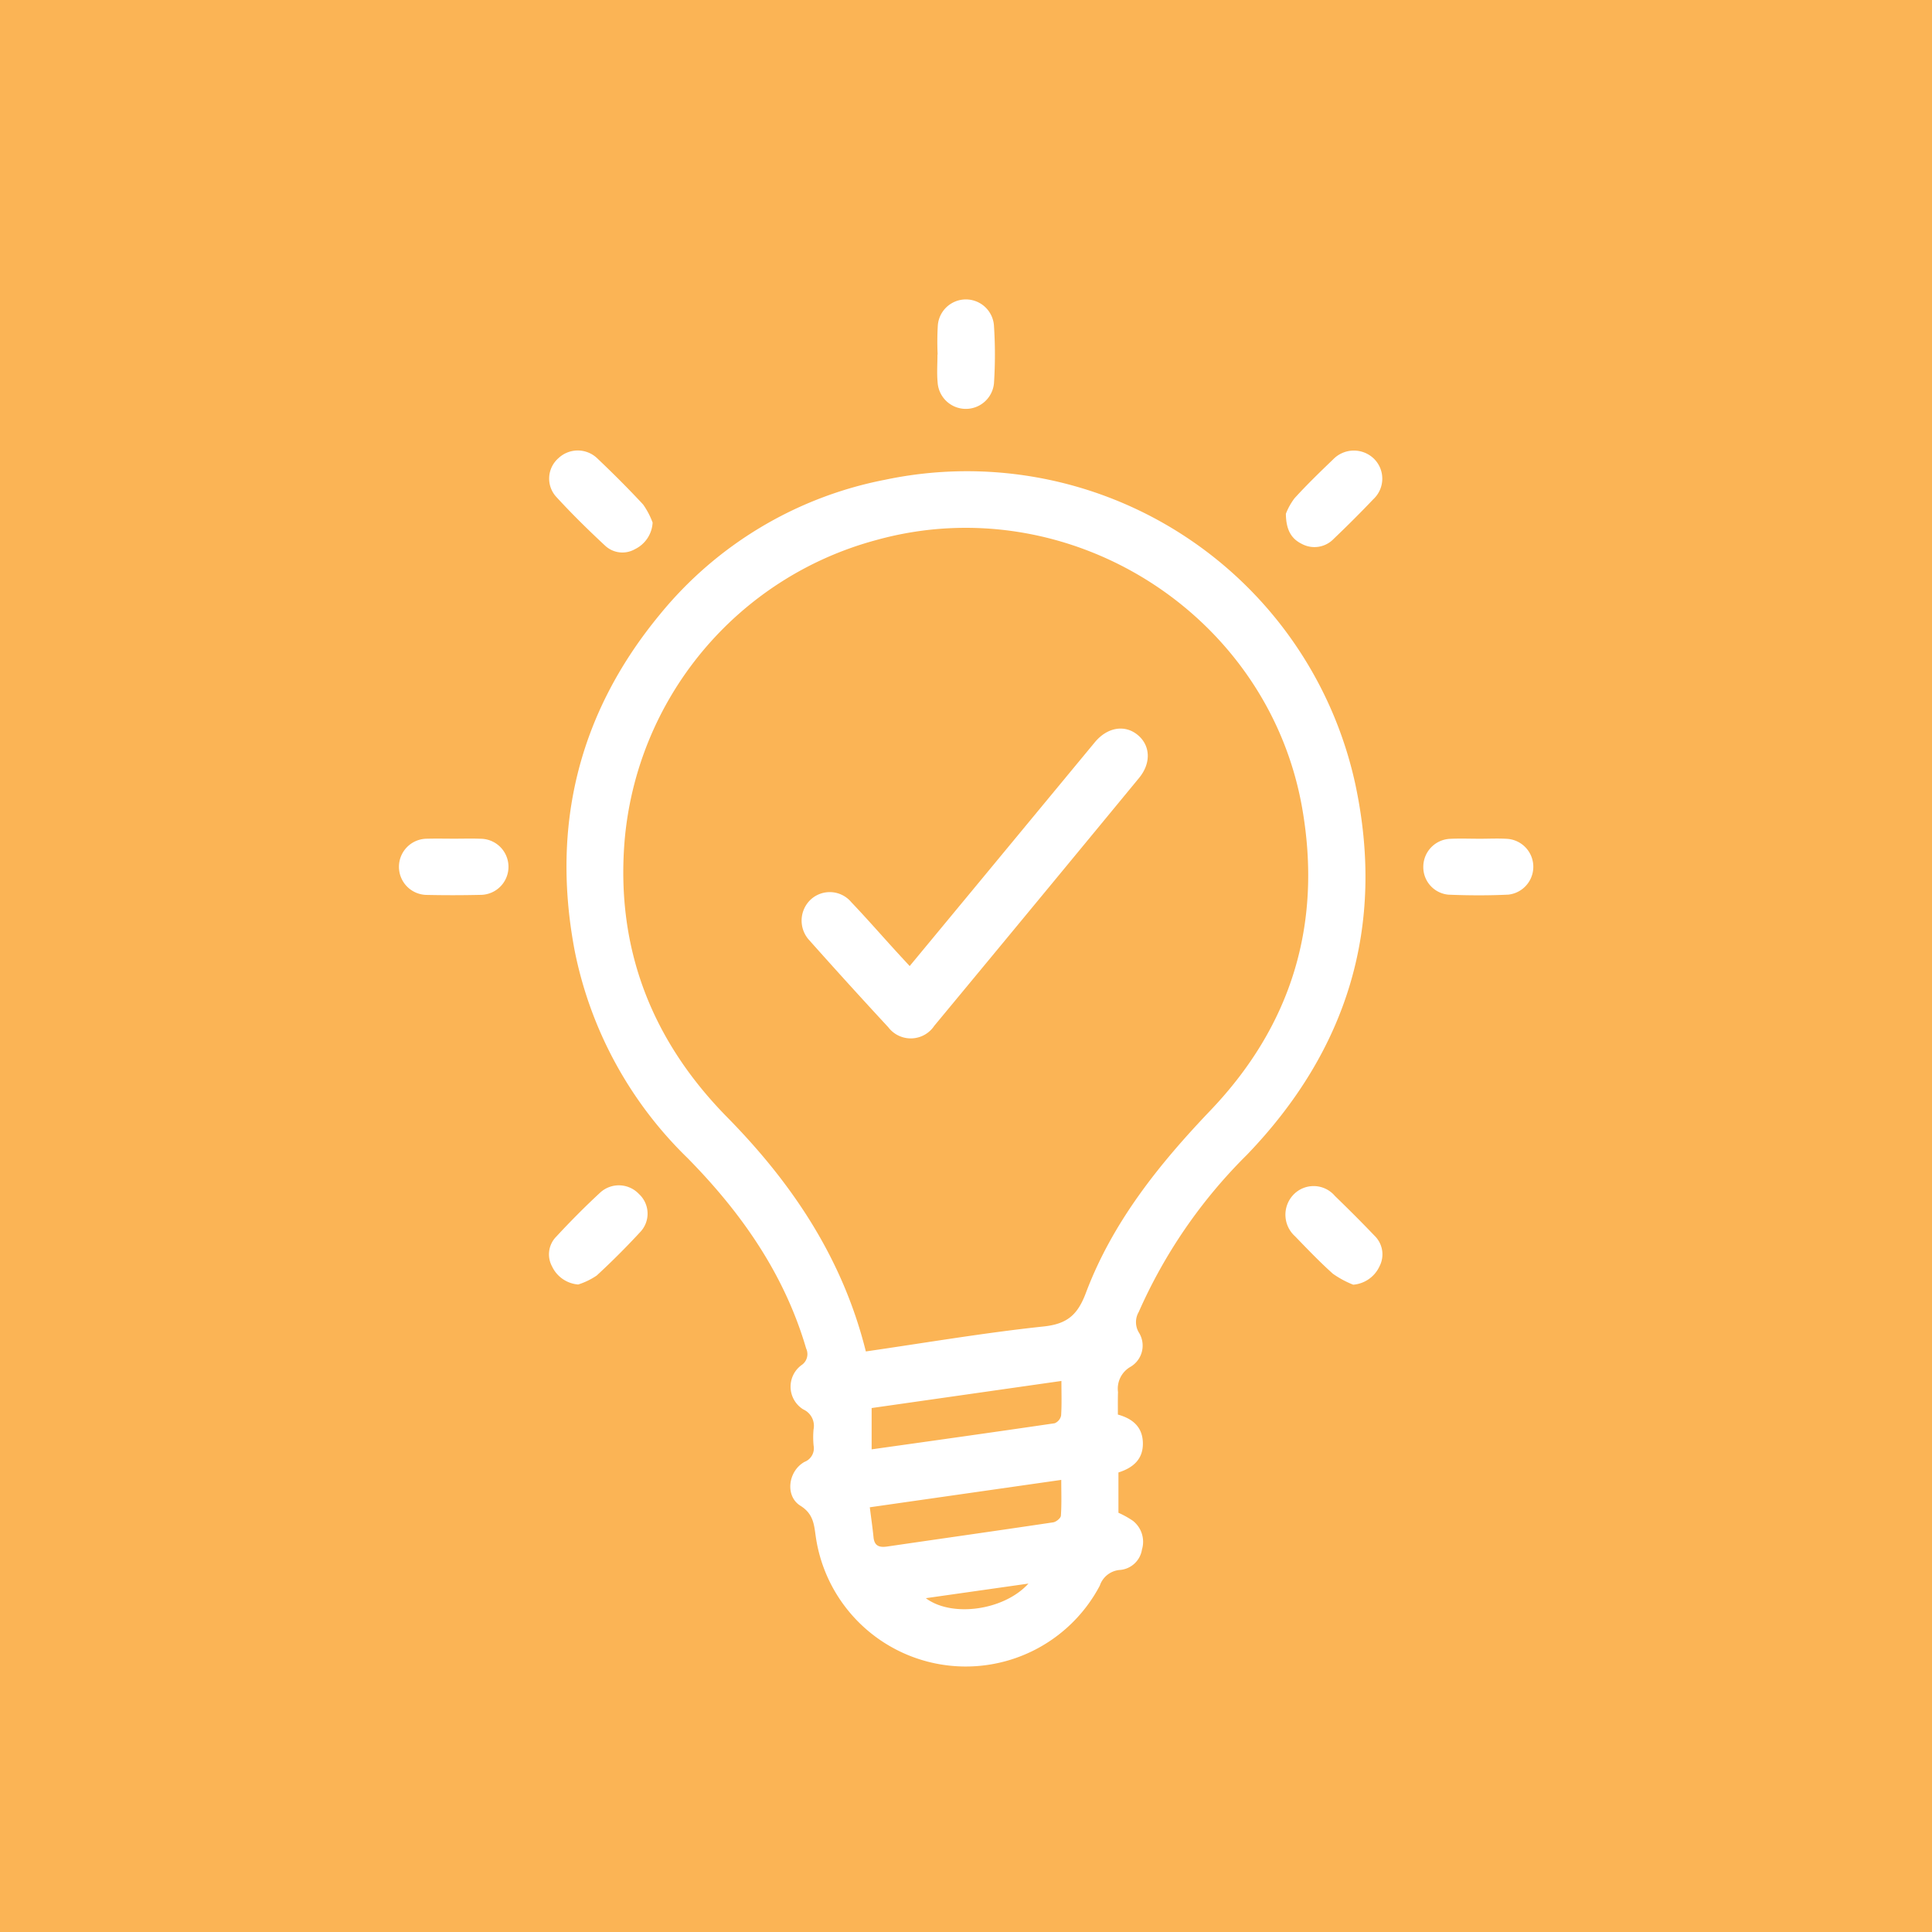 <?xml version="1.0" encoding="UTF-8"?> <svg xmlns="http://www.w3.org/2000/svg" width="200" height="200" viewBox="0 0 200 200"><g id="Group_2" data-name="Group 2" transform="translate(-50 -100)"><rect id="Rectangle_1" data-name="Rectangle 1" width="200" height="200" transform="translate(50 100)" fill="#fbb455"></rect><g id="Group_1" data-name="Group 1"><path id="Path_1" data-name="Path 1" d="M165.722,246.436c1.561.429,2.547,1.306,2.588,2.913.043,1.683-.981,2.591-2.53,3.08V256.6a9.784,9.784,0,0,1,1.487.825,2.764,2.764,0,0,1,.949,2.979,2.511,2.511,0,0,1-2.265,2.116,2.384,2.384,0,0,0-2.1,1.625,15.687,15.687,0,0,1-29.408-5.111c-.175-1.226-.242-2.323-1.592-3.165-1.6-1-1.273-3.579.427-4.533a1.508,1.508,0,0,0,.945-1.7,8.992,8.992,0,0,1-.005-1.657,1.864,1.864,0,0,0-1.059-2.075,2.766,2.766,0,0,1-.208-4.573,1.371,1.371,0,0,0,.5-1.741c-2.26-7.719-6.724-14.073-12.278-19.711a41.142,41.142,0,0,1-11.687-21.487c-2.446-12.914.412-24.585,8.8-34.753a39.859,39.859,0,0,1,23.33-13.974,41.142,41.142,0,0,1,48.675,31.462c3.159,14.722-.776,27.577-11.211,38.42a53,53,0,0,0-11.2,16.271,2.082,2.082,0,0,0,.029,2.145,2.546,2.546,0,0,1-.866,3.521,2.606,2.606,0,0,0-1.308,2.619C165.712,244.84,165.722,245.576,165.722,246.436Zm-26.09-6.535c6.208-.9,12.282-1.936,18.4-2.585,2.455-.26,3.524-1.206,4.377-3.47,2.754-7.314,7.548-13.293,12.9-18.9,8.377-8.779,11.576-19.255,9.507-31.21-3.509-20.279-24.258-33.33-44.089-27.834a35.347,35.347,0,0,0-26.085,31.343c-.848,11.037,2.854,20.5,10.627,28.4C132.016,222.5,137.241,230.284,139.632,239.9Zm.6,5.859v4.276c6.408-.9,12.68-1.78,18.944-2.7a1.105,1.105,0,0,0,.67-.8c.077-1.165.031-2.339.031-3.58Zm-.19,10.273c.142,1.132.286,2.118.386,3.108.093.926.627,1.07,1.432.952,5.72-.837,11.445-1.645,17.163-2.5.307-.046.783-.431.8-.685.085-1.205.038-2.42.038-3.71Zm5.8,9.41c2.688,2.016,8.09,1.279,10.621-1.511Z" fill="#fff"></path><path id="Path_2" data-name="Path 2" d="M117.559,154.1a3.252,3.252,0,0,1-1.831,2.751,2.617,2.617,0,0,1-3.092-.369c-1.751-1.628-3.461-3.309-5.075-5.072a2.8,2.8,0,0,1,.245-3.975,2.91,2.91,0,0,1,4-.009c1.635,1.552,3.234,3.146,4.769,4.8A7.988,7.988,0,0,1,117.559,154.1Z" fill="#fff"></path><path id="Path_3" data-name="Path 3" d="M109.855,232.971a3.273,3.273,0,0,1-2.708-1.874,2.606,2.606,0,0,1,.435-3.079c1.466-1.583,2.99-3.119,4.574-4.584a2.86,2.86,0,0,1,3.985.165,2.762,2.762,0,0,1,.108,3.969c-1.433,1.55-2.93,3.049-4.484,4.479A7.341,7.341,0,0,1,109.855,232.971Z" fill="#fff"></path><path id="Path_4" data-name="Path 4" d="M190.086,232.992a9.984,9.984,0,0,1-2.1-1.13c-1.369-1.225-2.644-2.558-3.922-3.881a3,3,0,0,1-.161-4.313,2.89,2.89,0,0,1,4.286.135c1.386,1.345,2.757,2.708,4.089,4.106a2.684,2.684,0,0,1,.526,3.183A3.288,3.288,0,0,1,190.086,232.992Z" fill="#fff"></path><path id="Path_5" data-name="Path 5" d="M183.114,153.185a6.53,6.53,0,0,1,.9-1.611c1.268-1.393,2.624-2.708,3.985-4.012a2.982,2.982,0,0,1,4.214-.092,2.9,2.9,0,0,1-.038,4.2q-2,2.1-4.1,4.1a2.756,2.756,0,0,1-3.3.541C183.694,155.785,183.131,154.881,183.114,153.185Z" fill="#fff"></path><path id="Path_6" data-name="Path 6" d="M147.064,136.692a28.187,28.187,0,0,1,.02-3.022,2.914,2.914,0,0,1,5.805-.035,45.533,45.533,0,0,1,.007,6.047,2.926,2.926,0,0,1-5.833-.1c-.092-.954-.017-1.924-.017-2.887Z" fill="#fff"></path><path id="Path_7" data-name="Path 7" d="M96.986,186.821c.921,0,1.843-.028,2.763.007a2.9,2.9,0,1,1-.031,5.809q-2.762.064-5.525.005a2.909,2.909,0,1,1,.03-5.818C95.144,186.8,96.065,186.819,96.986,186.821Z" fill="#fff"></path><path id="Path_8" data-name="Path 8" d="M203.15,186.827c.967,0,1.937-.049,2.9.011a2.9,2.9,0,0,1,.105,5.773c-2.068.1-4.146.091-6.215.005a2.86,2.86,0,0,1-2.6-2.9,2.9,2.9,0,0,1,2.775-2.881c1.011-.049,2.026-.009,3.039-.009Z" fill="#fff"></path><path id="Path_9" data-name="Path 9" d="M144.169,200.006c2.136-2.579,4.182-5.049,6.226-7.521q6.469-7.822,12.94-15.645c1.307-1.575,3.129-1.861,4.462-.739,1.293,1.086,1.385,2.893.12,4.43q-10.58,12.846-21.2,25.659a2.923,2.923,0,0,1-4.763.149q-4.131-4.46-8.17-9a2.99,2.99,0,0,1,.146-4.222,2.907,2.907,0,0,1,4.2.281c1.525,1.6,2.98,3.264,4.468,4.9C143.082,198.831,143.577,199.363,144.169,200.006Z" fill="#fff"></path></g></g></svg> 